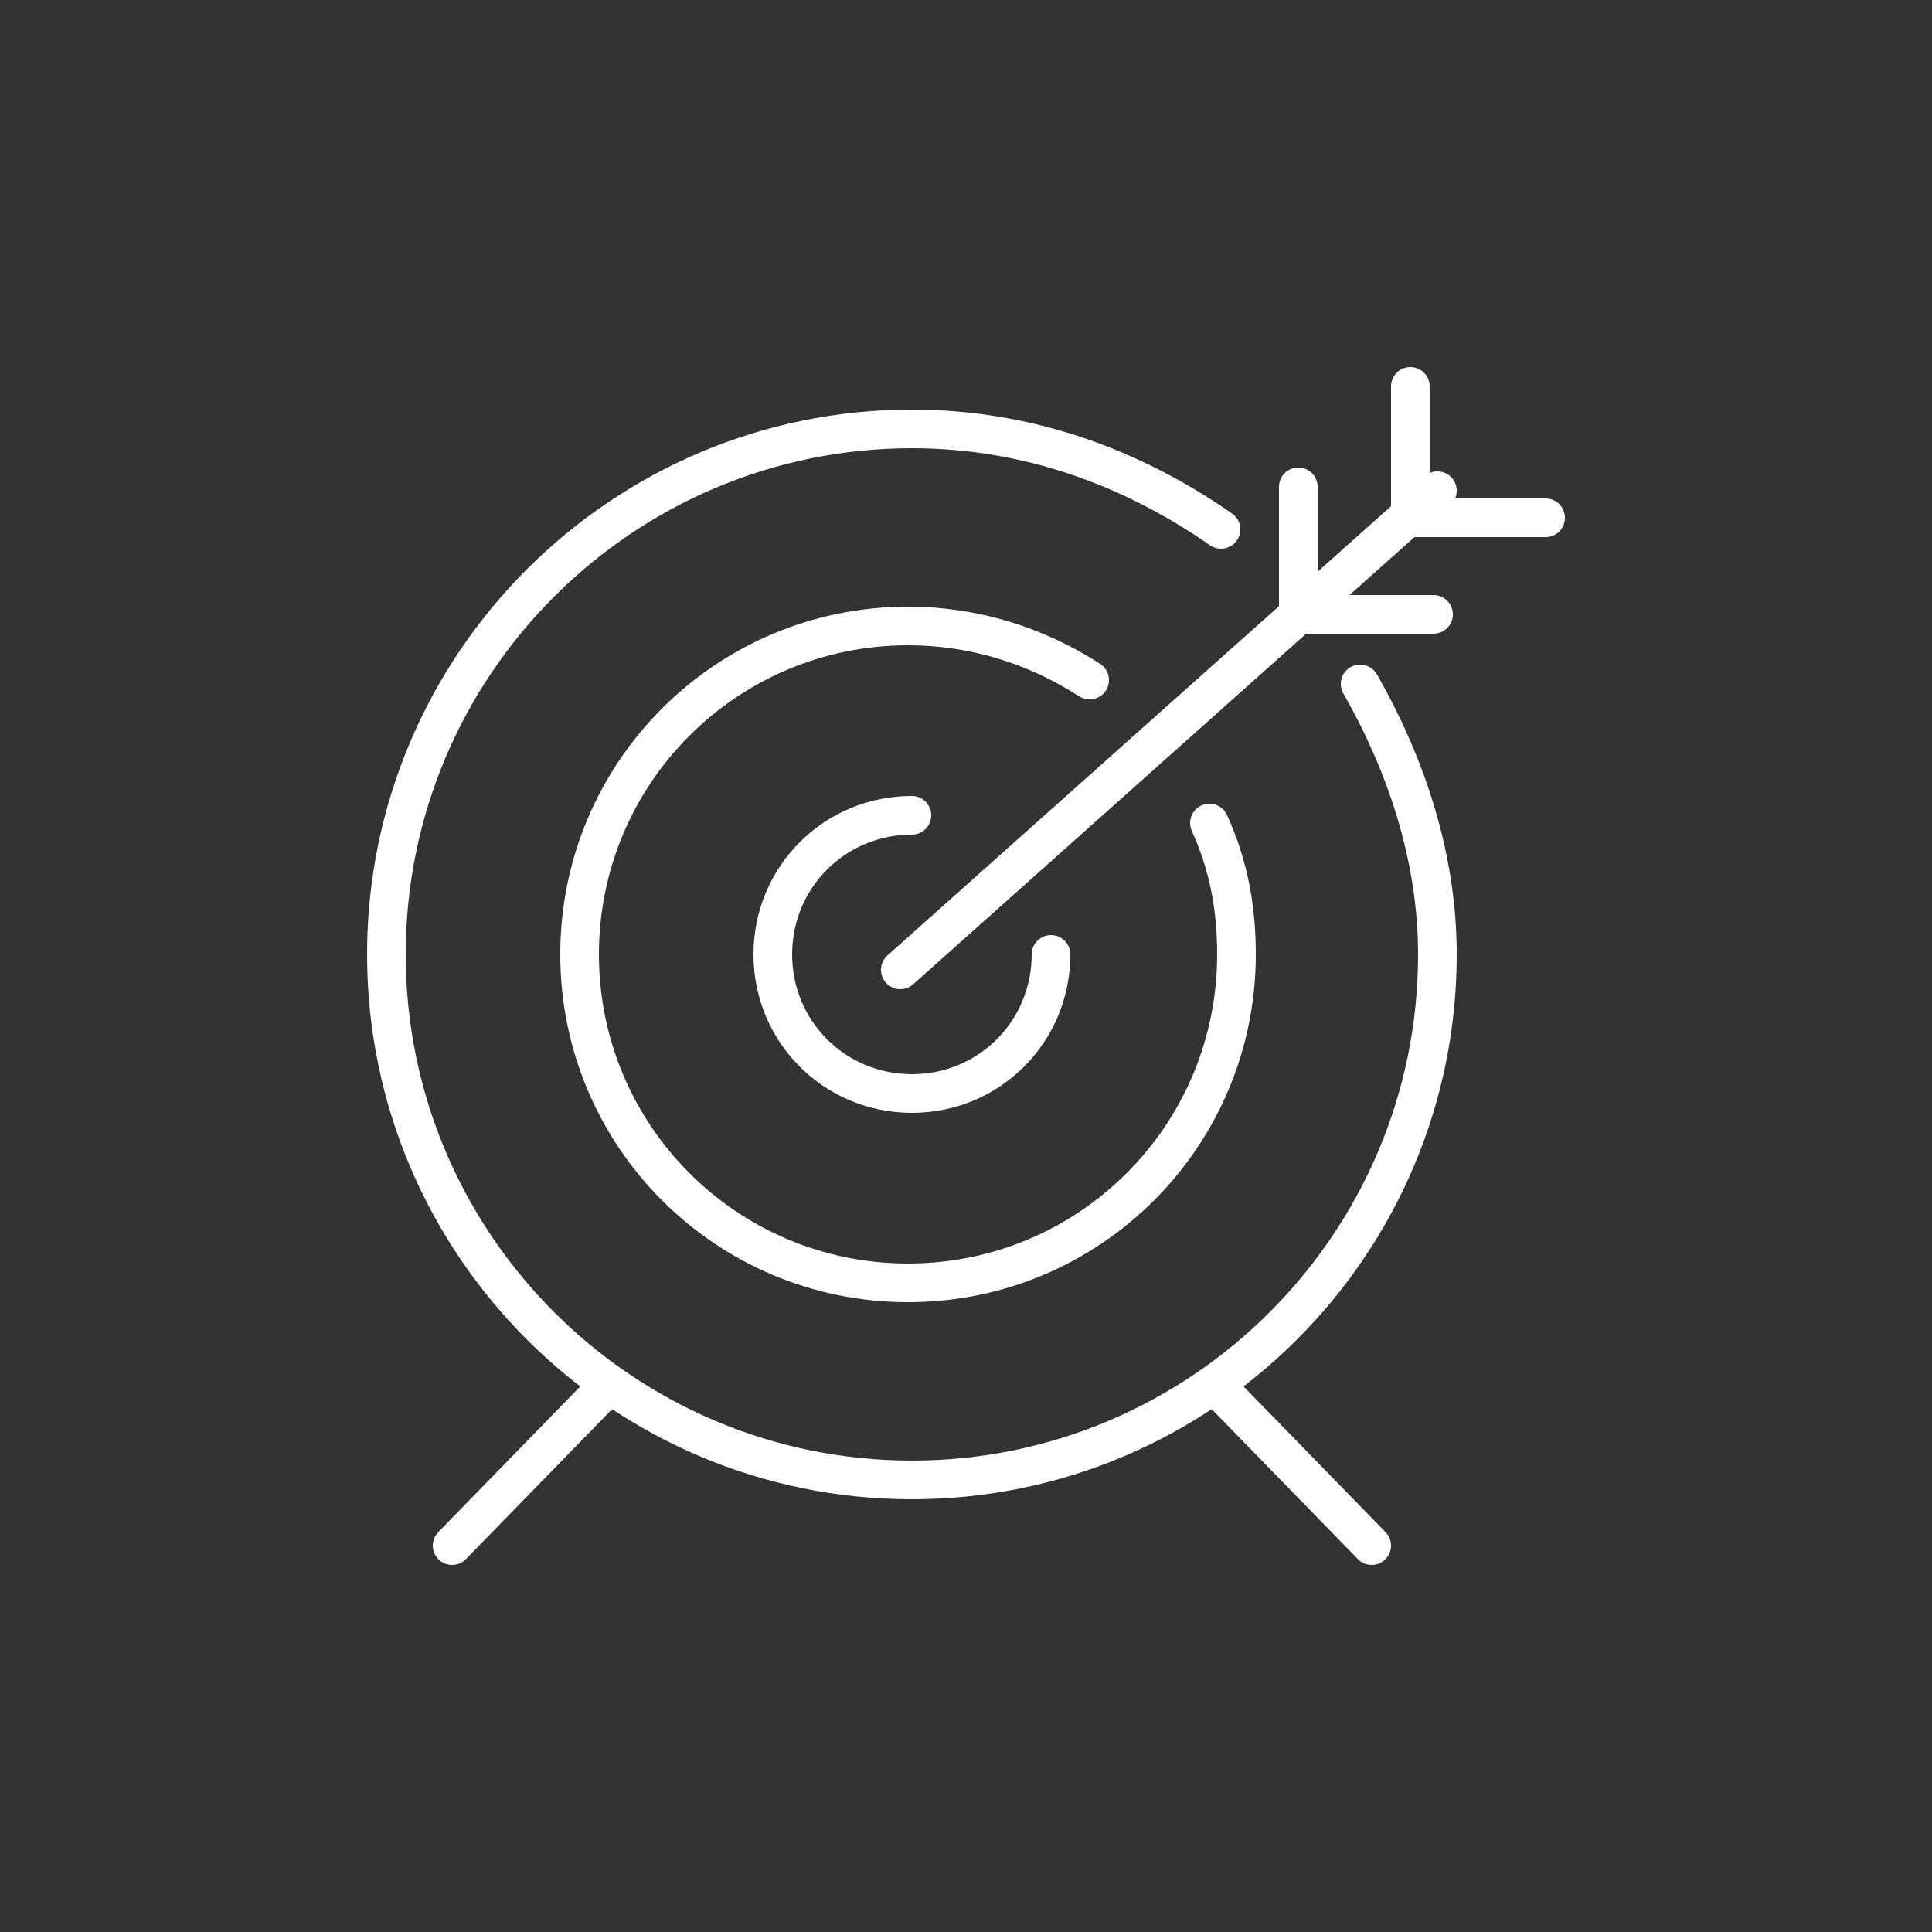 <?xml version="1.0" encoding="utf-8"?>
<!-- Generator: Adobe Illustrator 21.0.1, SVG Export Plug-In . SVG Version: 6.00 Build 0)  -->
<!DOCTYPE svg PUBLIC "-//W3C//DTD SVG 1.1//EN" "http://www.w3.org/Graphics/SVG/1.1/DTD/svg11.dtd">
<svg version="1.1" id="Layer_1" xmlns="http://www.w3.org/2000/svg" xmlns:xlink="http://www.w3.org/1999/xlink" x="0px" y="0px"
	 viewBox="0 0 50 50" style="enable-background:new 0 0 50 50;" xml:space="preserve">
<rect x="0" y="0" width="50" height="50" fill="#333333" stroke="none"/>
<style type="text/css">
	.st0{fill:none;stroke:#FFFFFF;stroke-linecap:round;stroke-linejoin:round;stroke-miterlimit:10;}
</style>
<g>
	<path class="st0" d="M35.2,17.7c1.2,2.1,2,4.5,2,7c0,7.5-6.1,13.6-13.6,13.6c-7.5,0-13.6-6.1-13.6-13.6s6.1-13.6,13.6-13.6
		c3,0,5.7,1,8,2.6"/>
	<path class="st0" d="M31.3,21.3c0.5,1.1,0.7,2.2,0.7,3.4c0,4.7-3.8,8.5-8.5,8.5c-4.7,0-8.5-3.8-8.5-8.5s3.8-8.5,8.5-8.5
		c1.7,0,3.3,0.5,4.7,1.4"/>
	<path class="st0" d="M27.2,24.7c0,2-1.6,3.6-3.6,3.6c-2,0-3.6-1.6-3.6-3.6c0-2,1.6-3.6,3.6-3.6"/>
	<line class="st0" x1="23.3" y1="25.1" x2="37.2" y2="12.7"/>
	<polyline class="st0" points="36.5,10 36.5,13.4 40,13.4 	"/>
	<polyline class="st0" points="33.6,12.6 33.6,15.9 37.1,15.9 	"/>
	<line class="st0" x1="15.6" y1="36" x2="11.7" y2="40"/>
	<line class="st0" x1="31.6" y1="36" x2="35.5" y2="40"/>
</g>
</svg>
